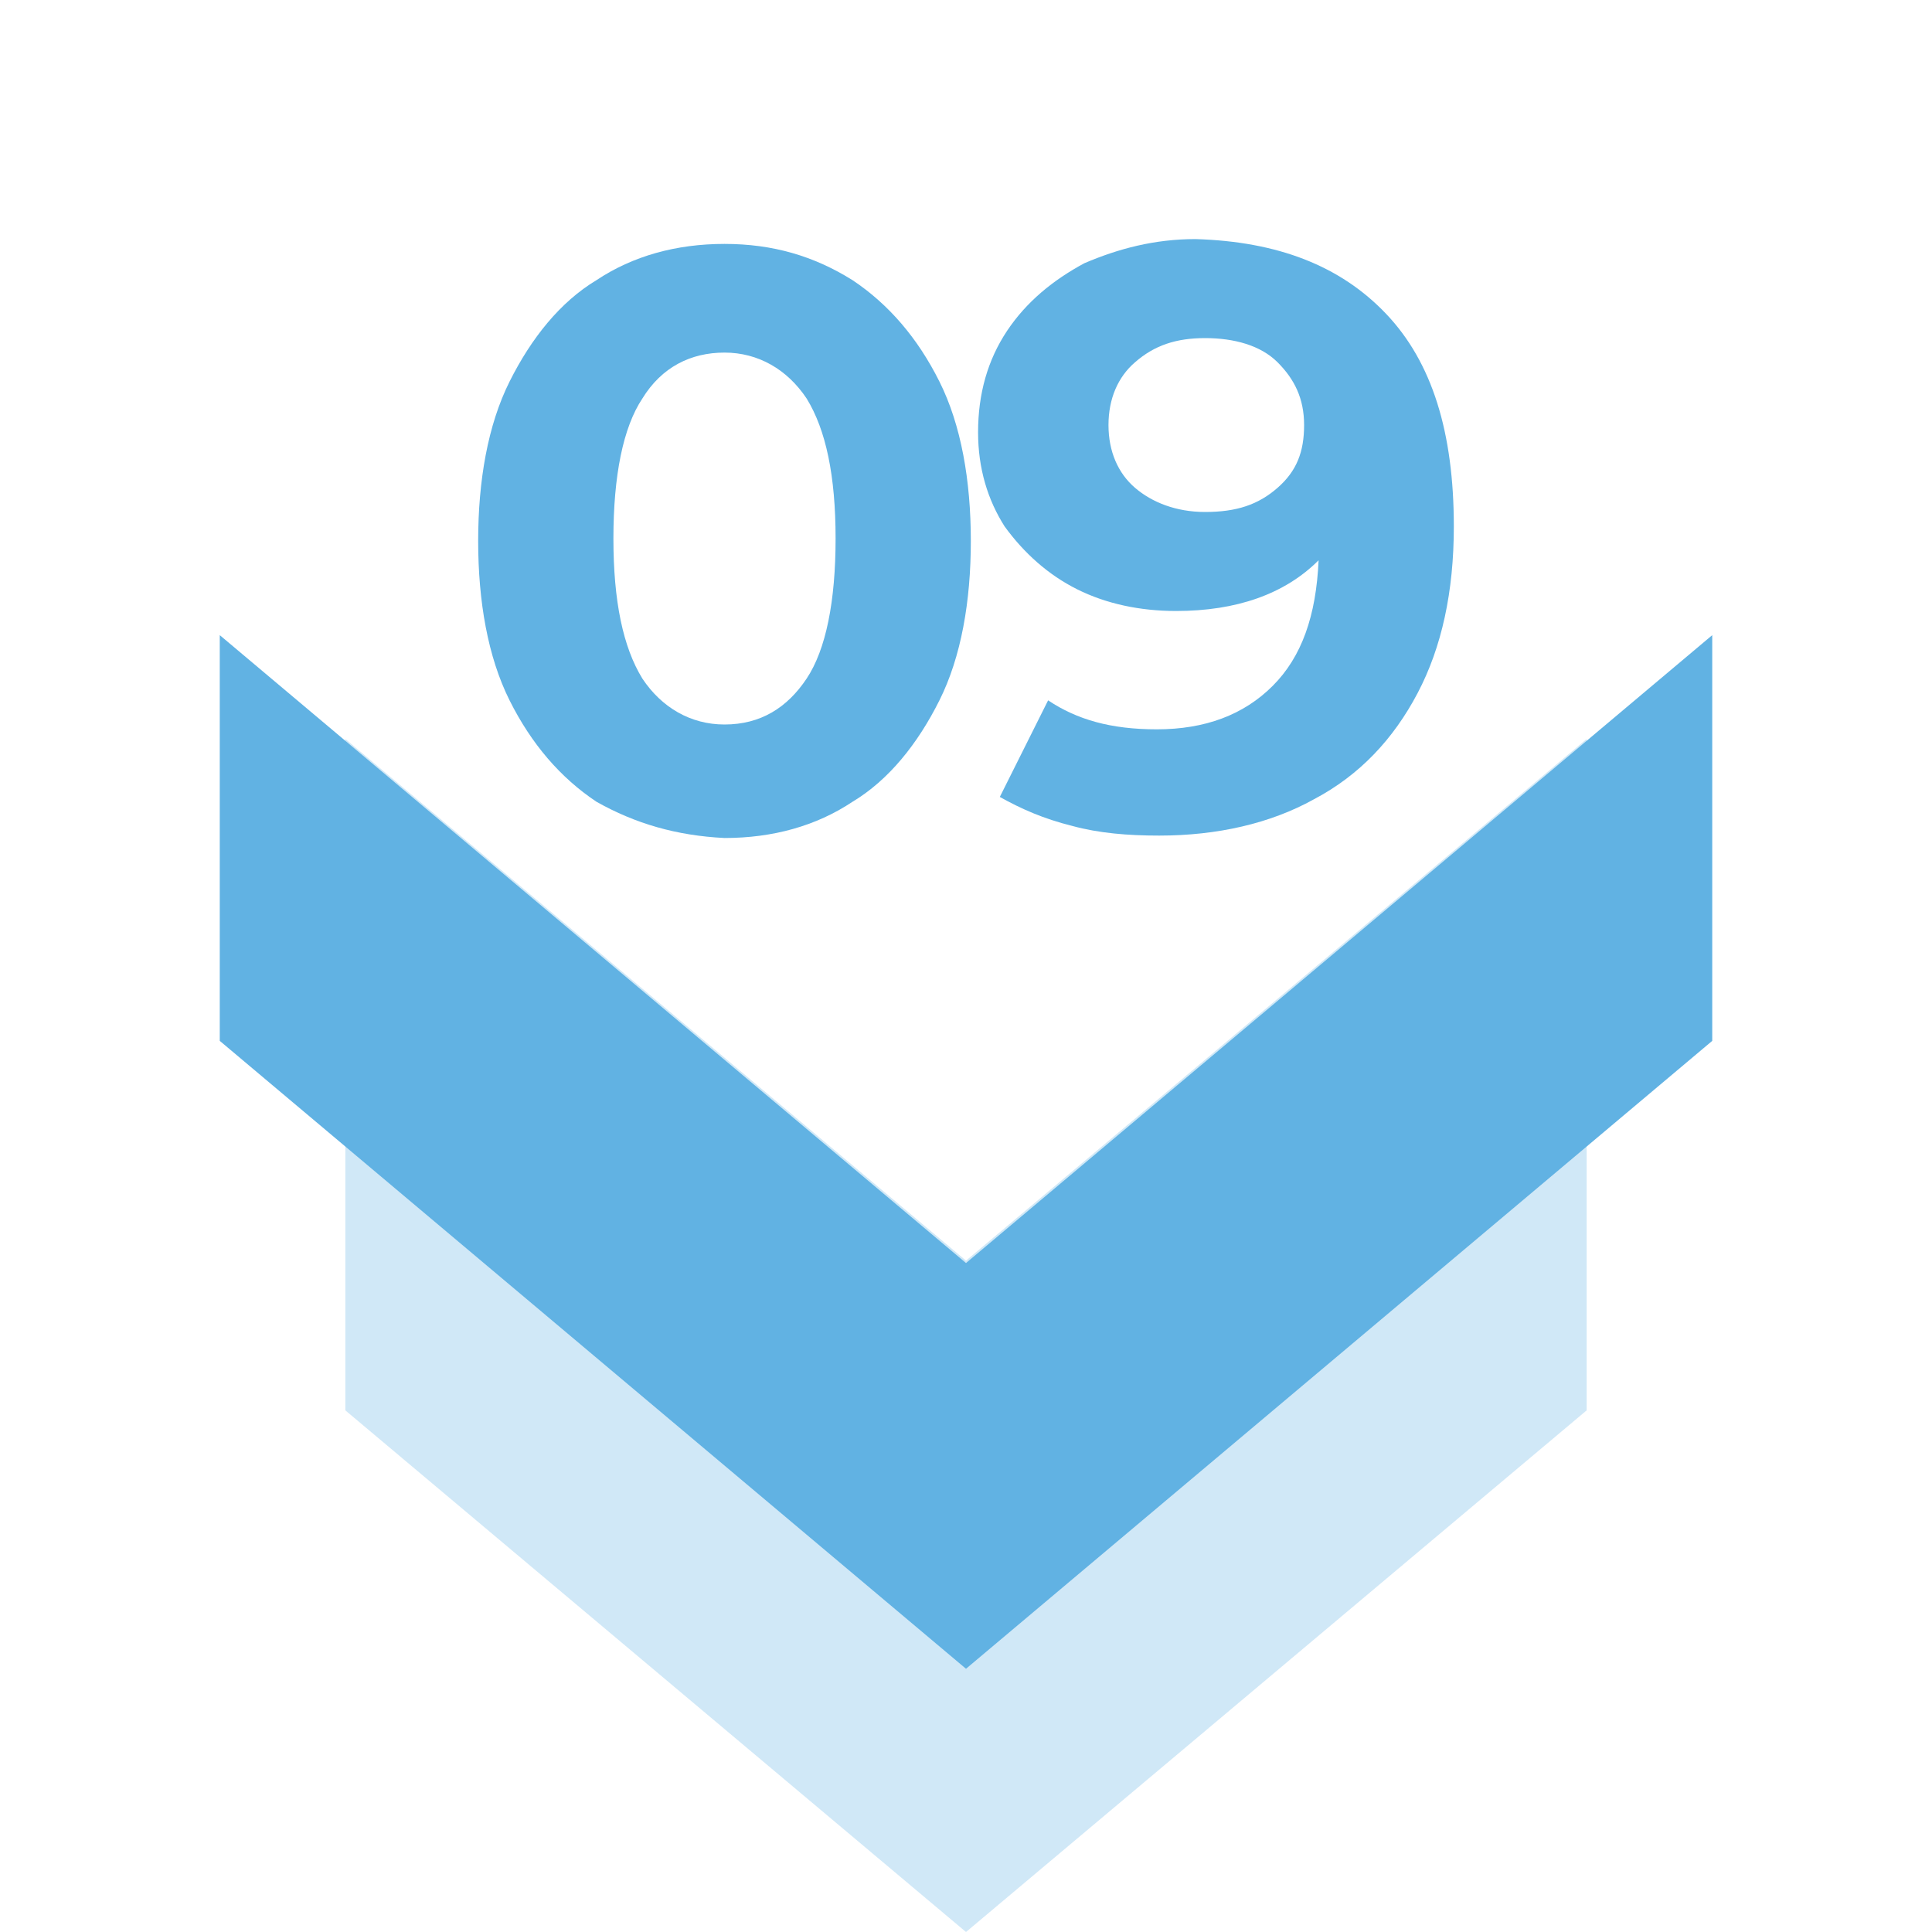 <?xml version="1.0" encoding="utf-8"?>
<!-- Generator: Adobe Illustrator 22.1.0, SVG Export Plug-In . SVG Version: 6.00 Build 0)  -->
<svg version="1.1" id="Capa_1" xmlns="http://www.w3.org/2000/svg" xmlns:xlink="http://www.w3.org/1999/xlink" x="0px" y="0px"
	 viewBox="0 0 80 80" style="enable-background:new 0 0 80 80;" xml:space="preserve">
<style type="text/css">
	.st0{opacity:0.3;fill:#61B2E3;}
	.st1{fill:#61B2E3;}
</style>
<g>
	<polygon class="st0" points="40,80 14.3,58.4 14.3,30.6 40,52.2 65.7,30.6 65.7,58.4 	"/>
	<polygon class="st1" points="40,69.1 9.1,43.1 9.1,26.3 40,52.3 70.9,26.3 70.9,43.1 	"/>
</g>
<g>
	<path class="st1" d="M24.7,33.2c-1.5-1-2.7-2.4-3.6-4.2c-0.9-1.8-1.3-4.1-1.3-6.6s0.4-4.8,1.3-6.6s2.1-3.3,3.6-4.2
		c1.5-1,3.3-1.5,5.3-1.5c2,0,3.7,0.5,5.3,1.5c1.5,1,2.7,2.4,3.6,4.2c0.9,1.8,1.3,4.1,1.3,6.6s-0.4,4.8-1.3,6.6
		c-0.9,1.8-2.1,3.3-3.6,4.2c-1.5,1-3.3,1.5-5.3,1.5C28,34.6,26.3,34.1,24.7,33.2z M33.4,28.1c0.8-1.2,1.2-3.2,1.2-5.8
		c0-2.6-0.4-4.5-1.2-5.8c-0.8-1.2-2-1.9-3.4-1.9c-1.4,0-2.6,0.6-3.4,1.9c-0.8,1.2-1.2,3.2-1.2,5.8c0,2.6,0.4,4.5,1.2,5.8
		c0.8,1.2,2,1.9,3.4,1.9C31.5,30,32.6,29.3,33.4,28.1z"/>
	<path class="st1" d="M57.4,13c1.9,2,2.8,4.9,2.8,8.8c0,2.7-0.5,5-1.5,6.9c-1,1.9-2.4,3.4-4.3,4.4c-1.8,1-4,1.5-6.4,1.5
		c-1.3,0-2.5-0.1-3.6-0.4c-1.2-0.3-2.1-0.7-3-1.2l2-4c1.2,0.8,2.6,1.2,4.5,1.2c2,0,3.6-0.6,4.8-1.8c1.2-1.2,1.8-2.9,1.9-5.2
		c-1.4,1.4-3.4,2.1-5.9,2.1c-1.5,0-2.9-0.3-4.1-0.9c-1.2-0.6-2.2-1.5-3-2.6c-0.7-1.1-1.1-2.4-1.1-3.9c0-1.6,0.4-3,1.2-4.2
		c0.8-1.2,1.9-2.1,3.2-2.8c1.4-0.6,2.9-1,4.6-1C52.9,10,55.5,11,57.4,13z M52.9,20.2c0.8-0.7,1.1-1.5,1.1-2.6s-0.4-1.9-1.1-2.6
		c-0.7-0.7-1.8-1-3-1c-1.2,0-2.1,0.3-2.9,1c-0.7,0.6-1.1,1.5-1.1,2.6s0.4,2,1.1,2.6c0.7,0.6,1.7,1,2.9,1
		C51.2,21.2,52.1,20.9,52.9,20.2z"/>
</g>
</svg>
